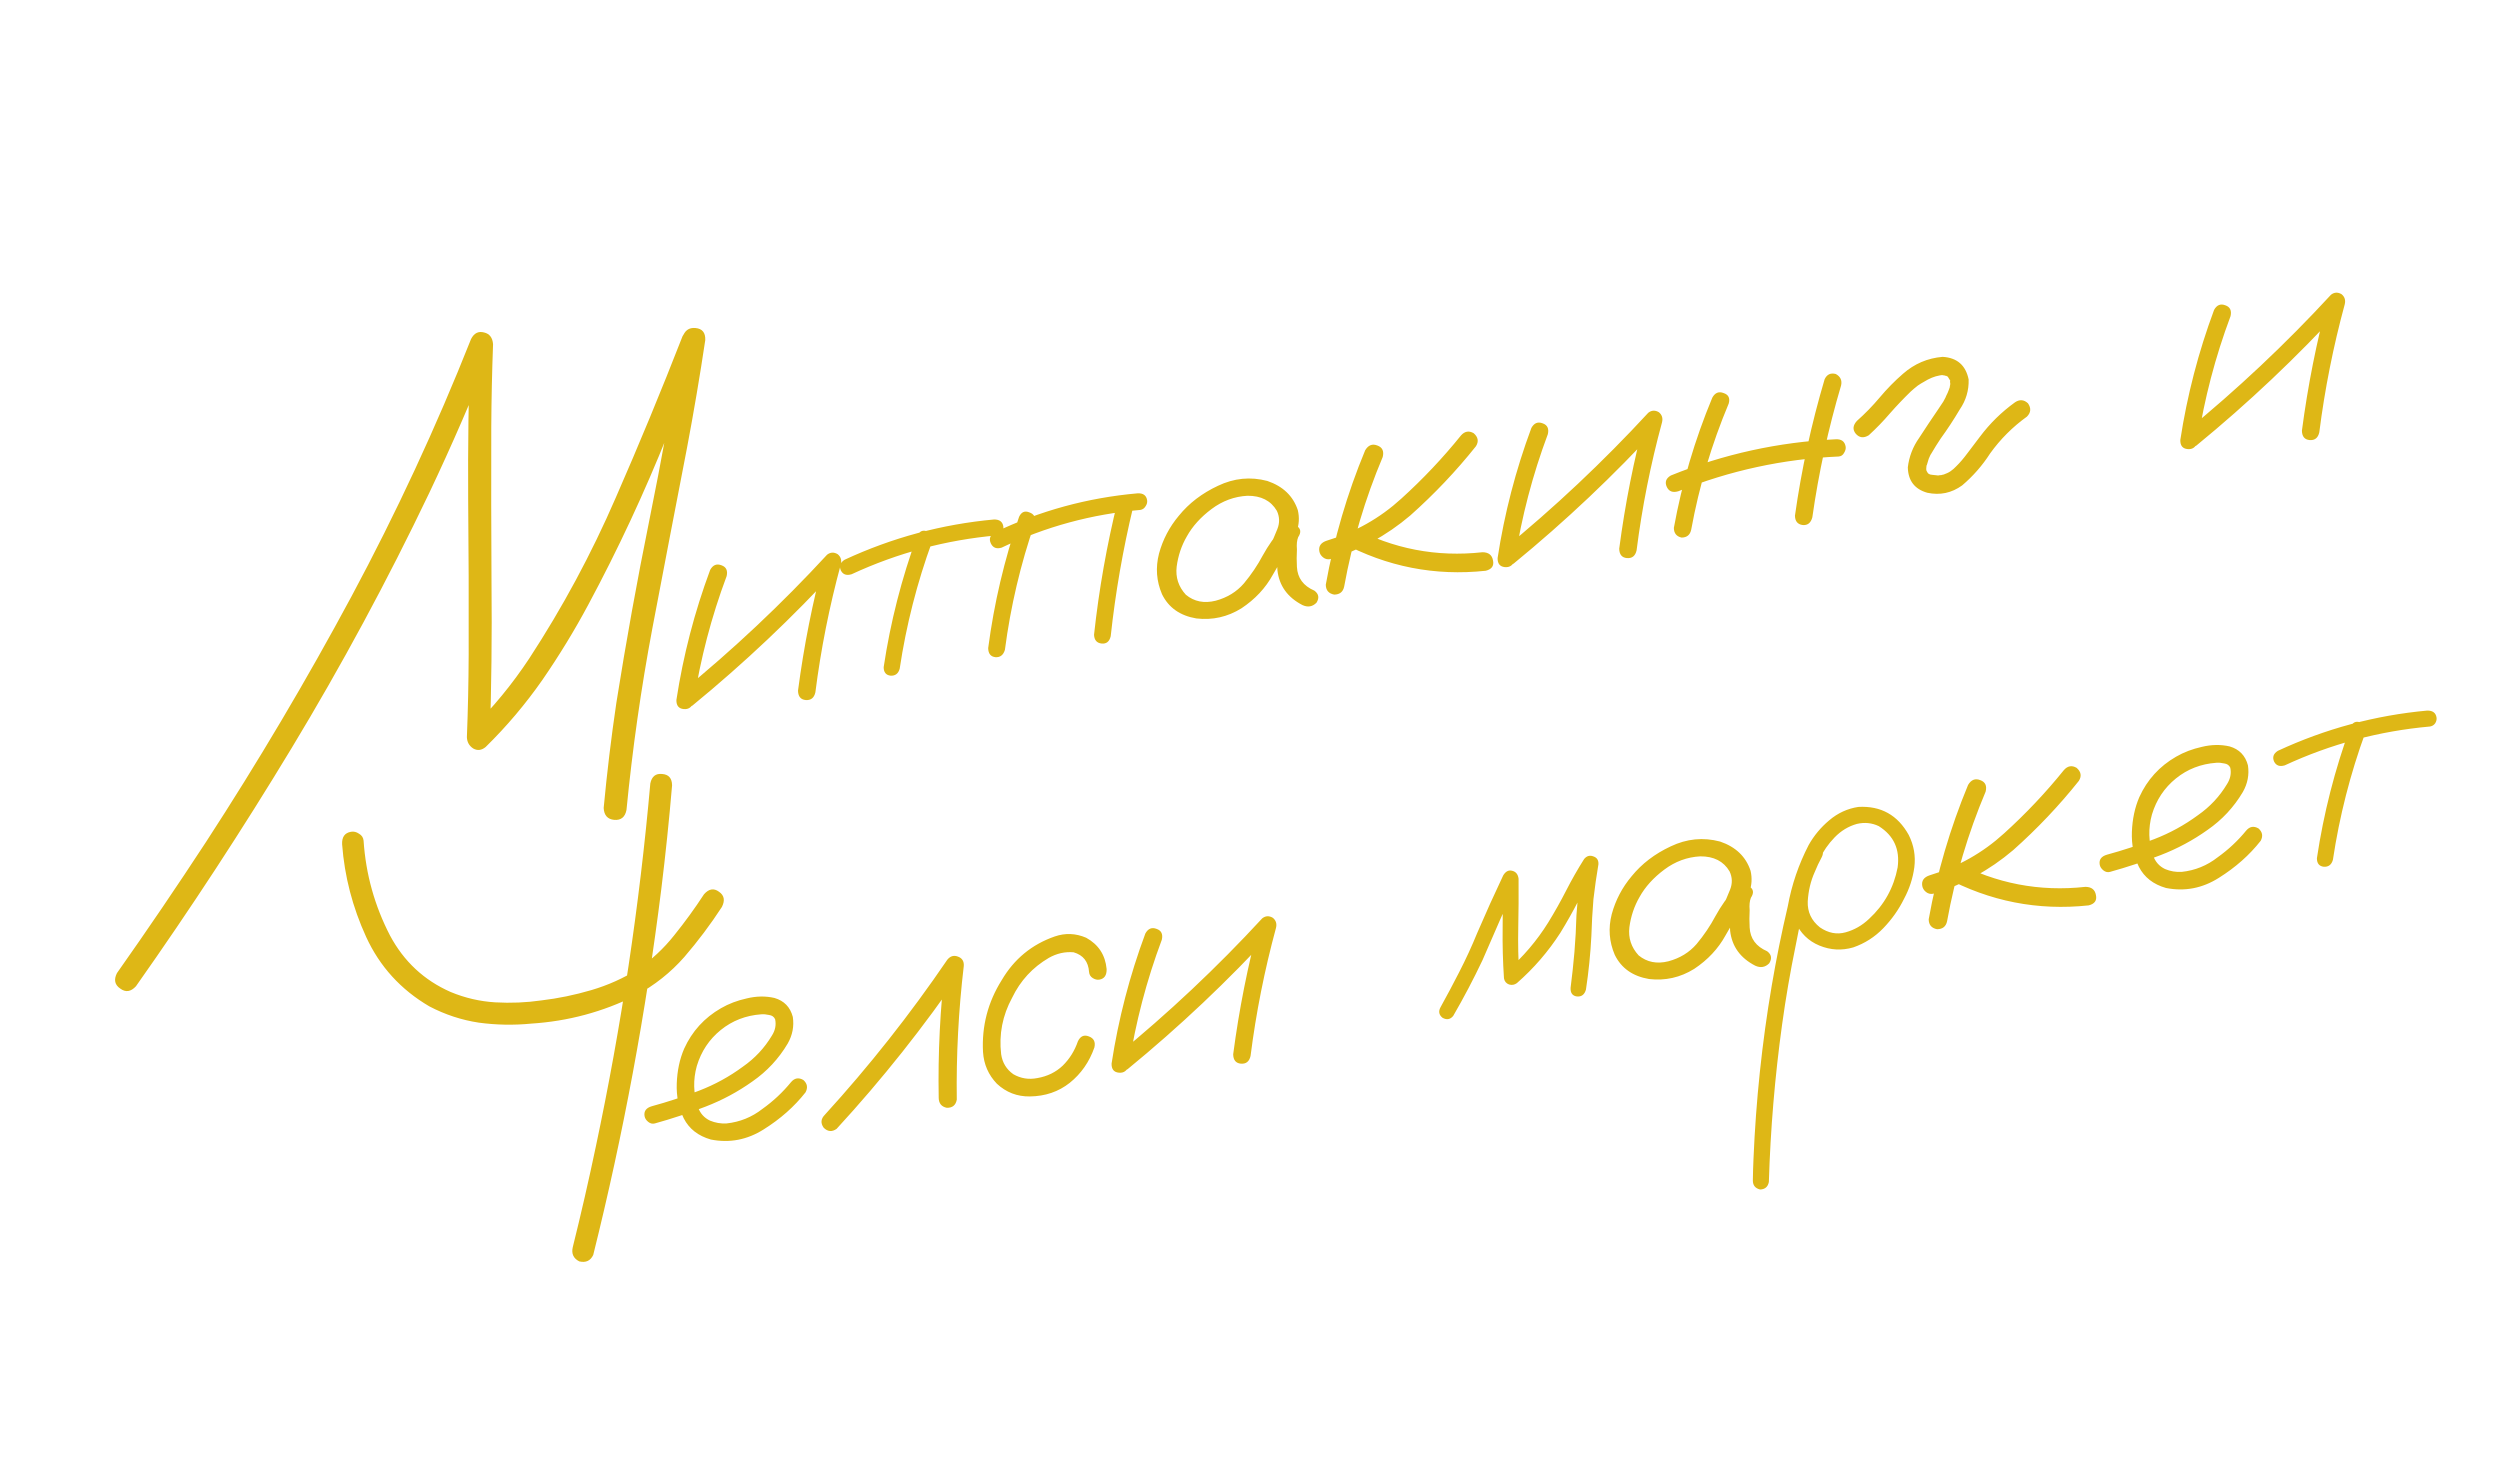 <?xml version="1.0" encoding="UTF-8"?> <svg xmlns="http://www.w3.org/2000/svg" width="185" height="109" viewBox="0 0 185 109" fill="none"> <path d="M50.499 24.986C50.656 24.463 50.979 24.226 51.466 24.274C51.969 24.319 52.211 24.616 52.19 25.165C51.791 27.827 51.342 30.481 50.841 33.128C49.977 37.588 49.121 42.047 48.273 46.505C47.438 50.944 46.8 55.423 46.359 59.942C46.252 60.473 45.947 60.715 45.444 60.67C44.957 60.622 44.699 60.328 44.672 59.788C44.916 57.186 45.228 54.596 45.609 52.02C46.328 47.485 47.142 42.976 48.052 38.491C48.961 34.006 49.777 29.504 50.499 24.986ZM10.061 72.981C9.686 73.392 9.3 73.451 8.902 73.156C8.491 72.881 8.408 72.498 8.654 72.01C10.909 68.812 13.108 65.575 15.251 62.297C19.087 56.398 22.674 50.344 26.01 44.135C29.32 37.963 32.27 31.614 34.858 25.088C35.08 24.653 35.399 24.491 35.815 24.601C36.227 24.695 36.451 24.986 36.486 25.476C36.41 27.521 36.366 29.56 36.354 31.593C36.343 35.444 36.349 39.3 36.372 43.161C36.411 47.019 36.367 50.875 36.241 54.729C35.768 54.481 35.304 54.23 34.848 53.979C36.47 52.377 37.91 50.625 39.167 48.723C41.635 44.943 43.767 40.982 45.561 36.84C47.29 32.891 48.938 28.906 50.506 24.886C50.768 24.394 51.13 24.241 51.591 24.425C52.066 24.591 52.234 24.942 52.095 25.478C51.223 27.694 50.333 29.904 49.426 32.109C47.697 36.438 45.733 40.651 43.534 44.747C42.51 46.659 41.377 48.514 40.136 50.315C38.891 52.099 37.493 53.753 35.939 55.277C35.636 55.528 35.328 55.564 35.017 55.387C34.718 55.191 34.563 54.912 34.55 54.551C34.629 52.522 34.673 50.483 34.682 48.433C34.693 44.583 34.681 40.736 34.644 36.894C34.621 33.033 34.673 29.175 34.799 25.321C35.349 25.441 35.898 25.561 36.447 25.681C35 29.35 33.435 32.957 31.752 36.502C28.671 42.948 25.281 49.232 21.582 55.355C17.948 61.368 14.107 67.244 10.061 72.981ZM52.553 42.172C52.754 41.807 53.032 41.693 53.386 41.83C53.737 41.951 53.866 42.218 53.772 42.631C52.642 45.65 51.831 48.747 51.34 51.921C51.211 52.323 50.962 52.507 50.592 52.471C50.223 52.436 50.044 52.211 50.054 51.796C50.559 48.505 51.392 45.297 52.553 42.172ZM51.241 52.211C50.881 52.422 50.577 52.383 50.329 52.096C50.097 51.805 50.121 51.512 50.4 51.216C54.25 48.073 57.852 44.684 61.204 41.049C61.452 40.857 61.714 40.845 61.99 41.012C62.222 41.203 62.298 41.454 62.22 41.765C61.372 44.885 60.744 48.041 60.338 51.233C60.244 51.645 60.005 51.835 59.619 51.803C59.25 51.768 59.061 51.536 59.053 51.108C59.488 47.795 60.137 44.528 61.001 41.307C61.34 41.545 61.678 41.784 62.017 42.023C58.667 45.674 55.075 49.07 51.241 52.211ZM67.874 39.648C68.046 39.304 68.292 39.196 68.611 39.322C68.946 39.446 69.071 39.689 68.985 40.05C67.863 43.118 67.061 46.263 66.577 49.485C66.475 49.85 66.249 50.021 65.898 49.999C65.56 49.958 65.392 49.748 65.392 49.368C65.891 46.044 66.719 42.804 67.874 39.648ZM73.563 38.441C73.959 38.439 74.186 38.606 74.244 38.943C74.269 39.087 74.236 39.233 74.146 39.381C74.053 39.513 73.927 39.593 73.766 39.62C70.009 39.956 66.425 40.914 63.015 42.495C62.638 42.609 62.374 42.515 62.222 42.211C62.084 41.888 62.179 41.623 62.507 41.418C66.024 39.786 69.709 38.794 73.563 38.441ZM75.412 38.246C75.581 37.886 75.834 37.776 76.172 37.916C76.524 38.037 76.659 38.294 76.578 38.688C75.521 41.745 74.783 44.879 74.363 48.09C74.248 48.473 74.015 48.654 73.664 48.632C73.311 48.594 73.131 48.369 73.126 47.957C73.561 44.644 74.323 41.407 75.412 38.246ZM82.714 37.058C82.869 36.717 83.13 36.598 83.494 36.7C83.838 36.872 83.958 37.14 83.856 37.505C83.097 40.658 82.542 43.852 82.192 47.083C82.095 47.48 81.87 47.659 81.517 47.621C81.163 47.583 80.978 47.367 80.959 46.974C81.322 43.625 81.906 40.319 82.714 37.058ZM84.179 36.507C84.589 36.486 84.824 36.652 84.885 37.005C84.912 37.165 84.873 37.321 84.767 37.471C84.677 37.619 84.552 37.706 84.391 37.734C80.794 38.042 77.371 38.972 74.121 40.525C73.744 40.64 73.479 40.537 73.325 40.217C73.167 39.881 73.261 39.609 73.605 39.401C76.945 37.799 80.47 36.835 84.179 36.507ZM95.291 40.879C95.074 41.247 94.766 41.375 94.367 41.262C93.981 41.131 93.843 40.857 93.952 40.442C94.161 40.026 94.351 39.597 94.523 39.154C94.707 38.693 94.695 38.241 94.486 37.798C94.043 37.048 93.318 36.678 92.312 36.687C91.347 36.738 90.462 37.065 89.657 37.666C88.853 38.268 88.243 38.943 87.827 39.692C87.432 40.371 87.181 41.117 87.074 41.928C86.98 42.721 87.207 43.417 87.757 44.015C88.372 44.52 89.108 44.666 89.963 44.452C90.815 44.222 91.51 43.796 92.046 43.175C92.594 42.519 93.06 41.827 93.447 41.099C93.849 40.369 94.333 39.682 94.899 39.039C95.243 38.732 95.581 38.682 95.914 38.889C96.263 39.093 96.313 39.382 96.063 39.755C95.971 39.986 95.941 40.288 95.973 40.663C95.948 41.096 95.948 41.526 95.972 41.951C96.015 42.77 96.446 43.356 97.267 43.709C97.59 43.951 97.641 44.248 97.421 44.599C97.126 44.898 96.781 44.958 96.387 44.778C95.281 44.209 94.662 43.35 94.529 42.2C94.496 41.628 94.495 41.05 94.526 40.467C94.47 39.948 94.594 39.472 94.899 39.039C95.286 39.27 95.674 39.508 96.063 39.755C95.354 40.621 94.73 41.546 94.19 42.532C93.65 43.517 92.876 44.344 91.869 45.014C90.84 45.654 89.727 45.905 88.53 45.765C87.322 45.561 86.475 44.964 85.99 43.974C85.575 43.005 85.501 42.002 85.767 40.965C86.05 39.925 86.541 38.989 87.24 38.158C87.989 37.236 88.952 36.5 90.128 35.95C91.318 35.38 92.536 35.261 93.783 35.59C94.941 35.985 95.693 36.705 96.039 37.752C96.166 38.292 96.134 38.826 95.945 39.354C95.752 39.867 95.535 40.375 95.291 40.879ZM101.022 33.323C101.252 32.937 101.554 32.818 101.927 32.968C102.297 33.103 102.428 33.386 102.321 33.817C101.021 36.899 100.07 40.095 99.469 43.403C99.388 43.797 99.142 43.996 98.73 44.001C98.32 43.924 98.113 43.679 98.108 43.267C98.721 39.841 99.692 36.526 101.022 33.323ZM108.115 32.221C108.392 31.909 108.705 31.855 109.054 32.059C109.384 32.348 109.44 32.669 109.22 33.021C107.754 34.86 106.133 36.569 104.358 38.148C102.601 39.641 100.623 40.718 98.425 41.378C98.233 41.412 98.06 41.367 97.907 41.245C97.753 41.123 97.662 40.974 97.631 40.797C97.564 40.412 97.75 40.149 98.188 40.007C100.277 39.382 102.113 38.346 103.696 36.899C105.296 35.45 106.769 33.891 108.115 32.221ZM99.277 40.141C98.965 39.865 98.909 39.544 99.11 39.179C99.387 38.867 99.707 38.811 100.073 39.012C103.093 40.621 106.305 41.239 109.709 40.865C110.156 40.87 110.414 41.073 110.483 41.474C110.568 41.872 110.389 42.126 109.946 42.236C106.183 42.639 102.627 41.94 99.277 40.141ZM113.322 31.668C113.523 31.303 113.801 31.189 114.155 31.326C114.506 31.447 114.635 31.713 114.541 32.126C113.411 35.146 112.6 38.242 112.108 41.416C111.98 41.818 111.73 42.002 111.361 41.967C110.992 41.931 110.812 41.706 110.823 41.292C111.328 38 112.161 34.792 113.322 31.668ZM112.01 41.706C111.65 41.917 111.346 41.879 111.098 41.591C110.866 41.301 110.89 41.008 111.169 40.712C115.019 37.568 118.62 34.179 121.973 30.544C122.22 30.352 122.483 30.34 122.759 30.507C122.99 30.698 123.067 30.949 122.988 31.26C122.14 34.38 121.513 37.536 121.107 40.728C121.013 41.141 120.773 41.331 120.388 41.298C120.018 41.263 119.83 41.031 119.822 40.603C120.257 37.291 120.906 34.023 121.77 30.802C122.108 31.041 122.447 31.28 122.785 31.518C119.436 35.17 115.844 38.566 112.01 41.706ZM126.71 29.428C126.911 29.062 127.189 28.948 127.543 29.085C127.91 29.204 128.038 29.462 127.925 29.862C126.661 32.872 125.737 35.98 125.151 39.186C125.071 39.58 124.833 39.778 124.437 39.781C124.059 39.697 123.869 39.458 123.866 39.062C124.467 35.753 125.415 32.542 126.71 29.428ZM135.022 28.065C135.191 27.706 135.466 27.575 135.847 27.675C136.193 27.863 136.325 28.145 136.241 28.523C135.292 31.727 134.582 34.979 134.113 38.282C134.003 38.697 133.763 38.887 133.394 38.852C133.021 38.8 132.833 38.569 132.827 38.157C133.31 34.737 134.042 31.373 135.022 28.065ZM135.84 32.507C136.265 32.483 136.511 32.664 136.578 33.049C136.603 33.193 136.563 33.349 136.46 33.515C136.373 33.679 136.239 33.768 136.06 33.782C131.962 33.962 128.006 34.82 124.191 36.354C123.782 36.475 123.5 36.367 123.342 36.03C123.182 35.678 123.282 35.397 123.642 35.186C127.547 33.602 131.613 32.709 135.84 32.507ZM138.29 32.208C137.917 32.437 137.597 32.402 137.331 32.101C137.08 31.797 137.107 31.479 137.413 31.145C138.015 30.612 138.576 30.036 139.096 29.417C139.63 28.78 140.206 28.193 140.824 27.657C141.67 26.916 142.647 26.499 143.754 26.407C144.822 26.47 145.464 27.028 145.679 28.081C145.703 28.886 145.484 29.626 145.022 30.301C144.588 31.037 144.117 31.754 143.61 32.453C143.374 32.807 143.154 33.159 142.95 33.508C142.9 33.599 142.887 33.618 142.91 33.565C142.887 33.618 142.861 33.664 142.835 33.702C142.801 33.79 142.765 33.87 142.728 33.943C142.673 34.101 142.626 34.258 142.586 34.413C142.56 34.451 142.552 34.452 142.562 34.417C142.57 34.367 142.57 34.367 142.562 34.417C142.568 34.45 142.565 34.483 142.555 34.518C142.55 34.585 142.545 34.652 142.54 34.719C142.53 34.754 142.52 34.747 142.512 34.699C142.52 34.648 142.528 34.647 142.536 34.695C142.541 34.727 142.547 34.759 142.553 34.791C142.558 34.823 142.562 34.847 142.565 34.863C142.554 34.799 142.55 34.775 142.553 34.791C142.553 34.791 142.555 34.807 142.561 34.839C142.585 34.884 142.608 34.922 142.63 34.951C142.635 34.983 142.618 34.978 142.577 34.935C142.553 34.89 142.561 34.889 142.602 34.931C142.645 34.99 142.686 35.04 142.727 35.083C142.684 35.024 142.682 35.016 142.723 35.059C142.776 35.083 142.795 35.096 142.779 35.099C142.811 35.093 142.829 35.098 142.831 35.114C142.882 35.122 142.933 35.13 142.984 35.138C143.102 35.15 143.22 35.163 143.338 35.175C143.338 35.175 143.363 35.179 143.414 35.187C143.462 35.179 143.47 35.177 143.438 35.183C143.422 35.186 143.454 35.18 143.534 35.166C143.617 35.168 143.697 35.155 143.775 35.125C143.855 35.111 143.887 35.105 143.871 35.108C143.839 35.114 143.862 35.101 143.939 35.072C144.032 35.039 144.124 34.998 144.215 34.949C144.261 34.925 144.298 34.902 144.327 34.88C144.269 34.924 144.269 34.924 144.327 34.88C144.49 34.77 144.633 34.646 144.758 34.509C145.027 34.248 145.302 33.927 145.583 33.548C145.891 33.132 146.201 32.723 146.511 32.323C147.249 31.336 148.118 30.484 149.117 29.766C149.458 29.542 149.777 29.57 150.073 29.849C150.316 30.203 150.289 30.53 149.994 30.829C148.936 31.59 148.028 32.498 147.269 33.554C146.697 34.446 146.007 35.234 145.2 35.919C144.422 36.483 143.562 36.665 142.619 36.464C141.681 36.197 141.201 35.57 141.179 34.582C141.273 33.79 141.552 33.064 142.016 32.406C142.486 31.681 142.964 30.962 143.452 30.25C143.572 30.081 143.69 29.903 143.806 29.718C143.857 29.627 143.9 29.545 143.937 29.472C143.974 29.4 143.981 29.39 143.957 29.444C143.968 29.409 143.985 29.365 144.009 29.311C144.096 29.148 144.167 28.987 144.222 28.828C144.257 28.74 144.284 28.661 144.305 28.591C144.316 28.556 144.309 28.566 144.285 28.619C144.278 28.67 144.276 28.662 144.281 28.595C144.292 28.561 144.302 28.526 144.313 28.491C144.318 28.424 144.321 28.349 144.323 28.266C144.321 28.349 144.316 28.366 144.308 28.318C144.299 28.27 144.3 28.229 144.311 28.194C144.316 28.127 144.313 28.111 144.303 28.146C144.235 28.042 144.189 27.967 144.165 27.922C144.159 27.89 144.139 27.868 144.104 27.858C144.067 27.831 144.03 27.813 143.996 27.802C144.033 27.829 143.99 27.82 143.867 27.775C143.918 27.783 143.91 27.784 143.843 27.779C143.773 27.758 143.714 27.752 143.666 27.76C143.73 27.749 143.73 27.749 143.666 27.76C143.602 27.771 143.554 27.78 143.522 27.785C143.153 27.849 142.767 28.006 142.365 28.258C142.229 28.331 142.079 28.423 141.917 28.533C141.728 28.682 141.555 28.827 141.398 28.97C140.86 29.492 140.343 30.036 139.846 30.601C139.365 31.163 138.847 31.698 138.29 32.208ZM163.842 22.934C164.043 22.569 164.321 22.455 164.675 22.592C165.026 22.713 165.155 22.98 165.061 23.393C163.931 26.413 163.12 29.509 162.629 32.683C162.5 33.085 162.251 33.269 161.881 33.233C161.512 33.198 161.332 32.973 161.343 32.558C161.848 29.267 162.681 26.059 163.842 22.934ZM162.53 32.973C162.17 33.184 161.866 33.145 161.618 32.858C161.386 32.568 161.41 32.274 161.689 31.978C165.539 28.835 169.141 25.446 172.493 21.811C172.741 21.619 173.003 21.607 173.279 21.774C173.511 21.965 173.587 22.216 173.509 22.527C172.661 25.647 172.033 28.803 171.627 31.995C171.533 32.407 171.294 32.597 170.908 32.565C170.539 32.53 170.35 32.298 170.342 31.87C170.777 28.557 171.426 25.29 172.29 22.069C172.628 22.308 172.967 22.546 173.306 22.785C169.956 26.436 166.364 29.832 162.53 32.973ZM48.124 57.97C48.233 57.456 48.523 57.224 48.995 57.275C49.479 57.307 49.726 57.586 49.734 58.113C49.517 60.678 49.25 63.243 48.934 65.808C47.8 74.924 46.122 83.943 43.899 92.867C43.693 93.299 43.349 93.458 42.866 93.343C42.431 93.121 42.271 92.768 42.386 92.286C43 89.818 43.57 87.333 44.095 84.83C45.979 75.949 47.322 66.995 48.124 57.97ZM25.317 62.483C25.29 61.942 25.509 61.632 25.974 61.551C26.182 61.516 26.38 61.564 26.569 61.696C26.77 61.81 26.882 61.981 26.905 62.208C27.07 64.69 27.722 67.03 28.861 69.228C29.887 71.149 31.383 72.542 33.35 73.408C34.418 73.851 35.519 74.106 36.654 74.174C37.805 74.24 38.944 74.192 40.073 74.029C41.303 73.883 42.531 73.629 43.757 73.269C44.983 72.908 46.125 72.397 47.183 71.735C48.217 71.028 49.12 70.186 49.893 69.21C50.682 68.231 51.416 67.221 52.095 66.178C52.453 65.77 52.822 65.706 53.201 65.987C53.593 66.25 53.667 66.625 53.421 67.114C52.572 68.417 51.646 69.65 50.642 70.815C49.634 71.964 48.436 72.914 47.046 73.666C44.613 74.88 42.033 75.574 39.304 75.748C38.005 75.874 36.712 75.849 35.427 75.675C34.154 75.482 32.937 75.081 31.775 74.473C29.662 73.236 28.102 71.523 27.096 69.335C26.087 67.131 25.494 64.847 25.317 62.483ZM48.46 83.134C48.286 83.181 48.123 83.143 47.97 83.021C47.816 82.899 47.726 82.757 47.698 82.597C47.634 82.228 47.815 81.982 48.24 81.859C49.407 81.542 50.571 81.159 51.733 80.71C52.894 80.262 53.973 79.671 54.969 78.937C55.854 78.322 56.572 77.553 57.123 76.632C57.369 76.243 57.448 75.841 57.36 75.427C57.279 75.242 57.128 75.136 56.909 75.108C56.702 75.061 56.51 75.045 56.33 75.059C55.188 75.141 54.19 75.529 53.335 76.221C52.48 76.914 51.89 77.801 51.565 78.881C51.28 79.905 51.306 80.916 51.644 81.915C51.807 82.382 52.105 82.719 52.537 82.925C52.928 83.089 53.337 83.158 53.762 83.135C54.752 83.029 55.639 82.67 56.425 82.055C57.219 81.488 57.922 80.83 58.536 80.079C58.797 79.77 59.101 79.717 59.45 79.921C59.743 80.184 59.796 80.489 59.608 80.835C58.782 81.887 57.751 82.8 56.514 83.575C55.293 84.348 53.99 84.598 52.605 84.326C51.667 84.058 50.999 83.538 50.601 82.764C50.219 81.988 50.045 81.126 50.08 80.178C50.114 79.231 50.296 78.374 50.626 77.606C51.212 76.316 52.122 75.316 53.353 74.608C53.924 74.278 54.56 74.036 55.26 73.882C55.973 73.709 56.657 73.698 57.31 73.849C58.023 74.056 58.476 74.523 58.668 75.25C58.771 75.942 58.645 76.6 58.29 77.223C57.625 78.346 56.755 79.281 55.678 80.028C54.604 80.792 53.448 81.413 52.209 81.891C50.971 82.37 49.721 82.784 48.46 83.134ZM61.908 83.535C61.57 83.775 61.251 83.748 60.953 83.452C60.712 83.114 60.74 82.795 61.035 82.497C64.326 78.888 67.348 75.063 70.101 71.019C70.319 70.75 70.578 70.672 70.879 70.785C71.195 70.896 71.342 71.126 71.32 71.477C70.931 74.765 70.758 78.066 70.802 81.378C70.724 81.788 70.478 81.987 70.063 81.977C69.669 81.896 69.47 81.65 69.464 81.238C69.404 77.928 69.569 74.629 69.959 71.341C70.382 71.499 70.798 71.658 71.206 71.819C68.386 75.957 65.287 79.862 61.908 83.535ZM81.89 71.707C81.903 72.167 81.725 72.429 81.357 72.492C81.196 72.52 81.033 72.482 80.866 72.379C80.7 72.276 80.608 72.126 80.591 71.931C80.54 71.163 80.159 70.676 79.446 70.469C78.809 70.414 78.197 70.553 77.61 70.885C76.41 71.588 75.506 72.57 74.898 73.832C74.184 75.144 73.913 76.538 74.085 78.011C74.177 78.639 74.477 79.132 74.985 79.491C75.535 79.808 76.13 79.904 76.769 79.777C77.506 79.649 78.131 79.343 78.641 78.859C79.15 78.358 79.525 77.756 79.766 77.054C79.949 76.675 80.217 76.555 80.571 76.692C80.941 76.826 81.079 77.099 80.985 77.512C80.609 78.584 80 79.458 79.159 80.132C78.331 80.787 77.348 81.122 76.211 81.137C75.272 81.15 74.458 80.837 73.769 80.196C73.144 79.544 72.802 78.761 72.743 77.846C72.643 75.931 73.105 74.158 74.128 72.528C75.047 70.965 76.356 69.888 78.054 69.297C78.834 69.03 79.607 69.062 80.375 69.392C81.287 69.895 81.792 70.666 81.89 71.707ZM84.756 69.08C84.957 68.715 85.234 68.601 85.588 68.738C85.94 68.859 86.069 69.126 85.975 69.539C84.845 72.558 84.034 75.655 83.542 78.829C83.413 79.231 83.164 79.415 82.795 79.379C82.425 79.344 82.246 79.119 82.257 78.704C82.762 75.413 83.594 72.205 84.756 69.08ZM83.444 79.118C83.084 79.329 82.78 79.291 82.532 79.004C82.3 78.713 82.323 78.42 82.603 78.124C86.453 74.981 90.054 71.592 93.406 67.957C93.654 67.765 93.916 67.753 94.193 67.92C94.424 68.111 94.501 68.362 94.422 68.673C93.574 71.793 92.947 74.949 92.541 78.141C92.447 78.553 92.207 78.743 91.822 78.711C91.452 78.676 91.263 78.444 91.256 78.016C91.691 74.703 92.34 71.436 93.203 68.215C93.542 68.454 93.881 68.692 94.219 68.931C90.87 72.582 87.278 75.978 83.444 79.118ZM107.538 75.176C107.32 75.445 107.056 75.491 106.744 75.314C106.475 75.096 106.43 74.831 106.607 74.52C107.073 73.679 107.528 72.824 107.972 71.955C108.467 70.994 108.917 70.016 109.323 69.021C109.936 67.593 110.575 66.178 111.24 64.775C111.421 64.479 111.641 64.367 111.901 64.438C112.177 64.505 112.334 64.701 112.374 65.025C112.384 66.229 112.376 67.427 112.351 68.621C112.326 69.815 112.351 71.008 112.425 72.201C112.109 72.09 111.8 71.979 111.5 71.865C112.706 70.814 113.729 69.614 114.569 68.263C115.046 67.486 115.488 66.7 115.895 65.903C116.302 65.105 116.746 64.327 117.226 63.567C117.417 63.335 117.645 63.271 117.911 63.374C118.174 63.461 118.298 63.654 118.284 63.953C118.136 64.821 118.013 65.685 117.914 66.545C117.839 67.45 117.788 68.35 117.762 69.247C117.695 70.58 117.561 71.908 117.36 73.231C117.258 73.595 117.04 73.765 116.705 73.74C116.368 73.7 116.207 73.488 116.223 73.105C116.336 72.227 116.431 71.343 116.508 70.454C116.583 69.549 116.633 68.641 116.657 67.728C116.745 66.425 116.902 65.134 117.127 63.856C117.478 63.977 117.831 64.106 118.185 64.243C117.692 65.022 117.235 65.82 116.815 66.635C116.394 67.451 115.945 68.248 115.468 69.024C114.57 70.418 113.496 71.661 112.248 72.752C112.072 72.881 111.879 72.915 111.67 72.852C111.458 72.773 111.333 72.621 111.294 72.396C111.212 71.155 111.179 69.914 111.196 68.672C111.209 67.415 111.217 66.166 111.217 64.927C111.595 65.011 111.965 65.095 112.327 65.181C111.877 66.118 111.445 67.06 111.031 68.007C110.596 69.024 110.152 70.042 109.701 71.061C109.035 72.465 108.314 73.837 107.538 75.176ZM128.793 67.563C128.576 67.931 128.268 68.058 127.868 67.946C127.482 67.814 127.344 67.541 127.454 67.125C127.663 66.709 127.853 66.28 128.024 65.838C128.209 65.376 128.197 64.924 127.988 64.481C127.545 63.732 126.82 63.362 125.814 63.37C124.848 63.422 123.963 63.748 123.159 64.35C122.354 64.951 121.744 65.626 121.328 66.376C120.934 67.055 120.683 67.8 120.575 68.612C120.481 69.404 120.709 70.1 121.258 70.699C121.874 71.203 122.609 71.349 123.464 71.135C124.317 70.905 125.011 70.48 125.548 69.858C126.095 69.202 126.562 68.51 126.948 67.783C127.35 67.052 127.835 66.366 128.401 65.723C128.744 65.416 129.082 65.365 129.415 65.572C129.764 65.776 129.814 66.065 129.565 66.438C129.473 66.669 129.442 66.972 129.474 67.346C129.45 67.78 129.45 68.209 129.474 68.634C129.516 69.453 129.948 70.039 130.769 70.393C131.091 70.634 131.143 70.931 130.923 71.283C130.628 71.582 130.283 71.641 129.888 71.462C128.782 70.893 128.163 70.034 128.03 68.884C127.998 68.311 127.997 67.734 128.028 67.15C127.971 66.631 128.096 66.156 128.401 65.723C128.787 65.953 129.176 66.192 129.565 66.438C128.856 67.304 128.231 68.23 127.691 69.215C127.151 70.2 126.378 71.028 125.37 71.698C124.341 72.338 123.228 72.588 122.031 72.448C120.823 72.244 119.977 71.647 119.492 70.657C119.077 69.688 119.002 68.685 119.269 67.648C119.552 66.608 120.043 65.673 120.741 64.842C121.49 63.919 122.453 63.183 123.63 62.633C124.82 62.064 126.038 61.944 127.284 62.274C128.443 62.668 129.195 63.389 129.541 64.436C129.667 64.975 129.636 65.509 129.446 66.038C129.254 66.55 129.036 67.058 128.793 67.563ZM133.809 62.756C134.059 62.482 134.34 62.433 134.651 62.611C134.923 62.844 134.972 63.125 134.797 63.453C134.609 63.799 134.44 64.159 134.29 64.531C133.991 65.194 133.819 65.918 133.773 66.702C133.743 67.484 134.044 68.125 134.676 68.627C135.294 69.049 135.926 69.171 136.572 68.993C137.219 68.815 137.797 68.484 138.308 67.999C139.434 66.962 140.139 65.692 140.425 64.189C140.607 62.853 140.142 61.835 139.03 61.135C138.525 60.892 137.987 60.837 137.415 60.968C136.785 61.144 136.231 61.479 135.755 61.974C135.293 62.45 134.916 62.994 134.625 63.606C134.335 64.218 134.104 64.844 133.934 65.485C133.512 66.962 133.16 68.46 132.878 69.978C132.482 71.897 132.149 73.837 131.877 75.8C131.341 79.676 131.014 83.564 130.896 87.466C130.826 87.825 130.61 88.011 130.249 88.024C129.887 87.938 129.708 87.713 129.711 87.349C129.719 86.819 129.734 86.288 129.758 85.755C129.938 81.446 130.388 77.173 131.109 72.935C131.445 70.961 131.842 69.001 132.298 67.056C132.586 65.47 133.101 63.961 133.844 62.527C134.236 61.832 134.742 61.224 135.362 60.704C135.996 60.165 136.715 59.834 137.52 59.712C139.189 59.621 140.432 60.315 141.249 61.792C141.628 62.553 141.765 63.346 141.661 64.174C141.553 64.985 141.3 65.764 140.9 66.51C140.509 67.305 139.998 68.029 139.368 68.683C138.738 69.337 137.994 69.813 137.137 70.109C136.288 70.355 135.454 70.309 134.636 69.972C133.817 69.634 133.22 69.044 132.843 68.201C132.519 67.282 132.482 66.355 132.734 65.42C132.982 64.468 133.341 63.581 133.809 62.756ZM145.638 58.085C145.868 57.699 146.17 57.58 146.543 57.731C146.913 57.865 147.044 58.148 146.937 58.579C145.637 61.661 144.686 64.857 144.085 68.165C144.004 68.559 143.758 68.758 143.346 68.763C142.936 68.686 142.729 68.441 142.724 68.029C143.337 64.603 144.308 61.288 145.638 58.085ZM152.731 56.983C153.008 56.671 153.321 56.617 153.67 56.821C154.001 57.11 154.056 57.431 153.836 57.783C152.37 59.622 150.749 61.331 148.974 62.91C147.217 64.403 145.24 65.48 143.041 66.14C142.849 66.174 142.676 66.129 142.523 66.007C142.369 65.885 142.278 65.736 142.247 65.559C142.181 65.174 142.366 64.911 142.804 64.769C144.893 64.144 146.729 63.108 148.312 61.661C149.912 60.212 151.385 58.653 152.731 56.983ZM143.893 64.903C143.581 64.627 143.525 64.306 143.726 63.941C144.003 63.629 144.324 63.573 144.689 63.774C147.709 65.383 150.921 66.001 154.325 65.627C154.772 65.632 155.03 65.835 155.099 66.236C155.184 66.635 155.005 66.888 154.562 66.998C150.799 67.401 147.243 66.702 143.893 64.903ZM156.14 64.52C155.967 64.567 155.803 64.529 155.65 64.407C155.497 64.285 155.406 64.143 155.379 63.983C155.315 63.614 155.495 63.368 155.92 63.245C157.087 62.928 158.252 62.545 159.413 62.096C160.574 61.648 161.653 61.057 162.649 60.323C163.534 59.707 164.252 58.939 164.803 58.018C165.049 57.629 165.129 57.227 165.041 56.812C164.959 56.628 164.809 56.522 164.589 56.494C164.383 56.447 164.19 56.431 164.011 56.445C162.869 56.527 161.87 56.914 161.016 57.607C160.161 58.3 159.571 59.187 159.245 60.267C158.96 61.291 158.986 62.302 159.324 63.301C159.487 63.768 159.785 64.105 160.217 64.311C160.609 64.475 161.017 64.544 161.442 64.52C162.432 64.415 163.319 64.055 164.105 63.441C164.899 62.874 165.603 62.215 166.216 61.465C166.477 61.156 166.782 61.103 167.131 61.307C167.424 61.57 167.477 61.875 167.289 62.221C166.463 63.273 165.431 64.186 164.195 64.961C162.974 65.734 161.671 65.984 160.286 65.711C159.348 65.444 158.679 64.924 158.281 64.15C157.899 63.374 157.726 62.512 157.76 61.564C157.795 60.617 157.977 59.76 158.307 58.992C158.893 57.702 159.802 56.702 161.034 55.994C161.605 55.664 162.24 55.422 162.94 55.268C163.653 55.095 164.337 55.084 164.991 55.235C165.704 55.442 166.156 55.909 166.348 56.636C166.451 57.328 166.325 57.986 165.97 58.609C165.306 59.731 164.435 60.667 163.358 61.414C162.285 62.178 161.128 62.799 159.89 63.277C158.651 63.756 157.401 64.17 156.14 64.52ZM173.933 53.789C174.105 53.445 174.35 53.337 174.669 53.463C175.005 53.587 175.129 53.83 175.043 54.191C173.922 57.259 173.119 60.404 172.635 63.626C172.533 63.991 172.307 64.162 171.956 64.14C171.619 64.099 171.45 63.889 171.451 63.509C171.95 60.185 172.777 56.945 173.933 53.789ZM179.621 52.582C180.017 52.58 180.244 52.747 180.302 53.084C180.327 53.228 180.295 53.374 180.205 53.522C180.112 53.654 179.985 53.733 179.825 53.761C176.067 54.097 172.483 55.055 169.073 56.636C168.697 56.75 168.432 56.656 168.281 56.351C168.142 56.028 168.237 55.764 168.565 55.559C172.082 53.927 175.767 52.935 179.621 52.582Z" fill="#DEB716"></path> </svg> 